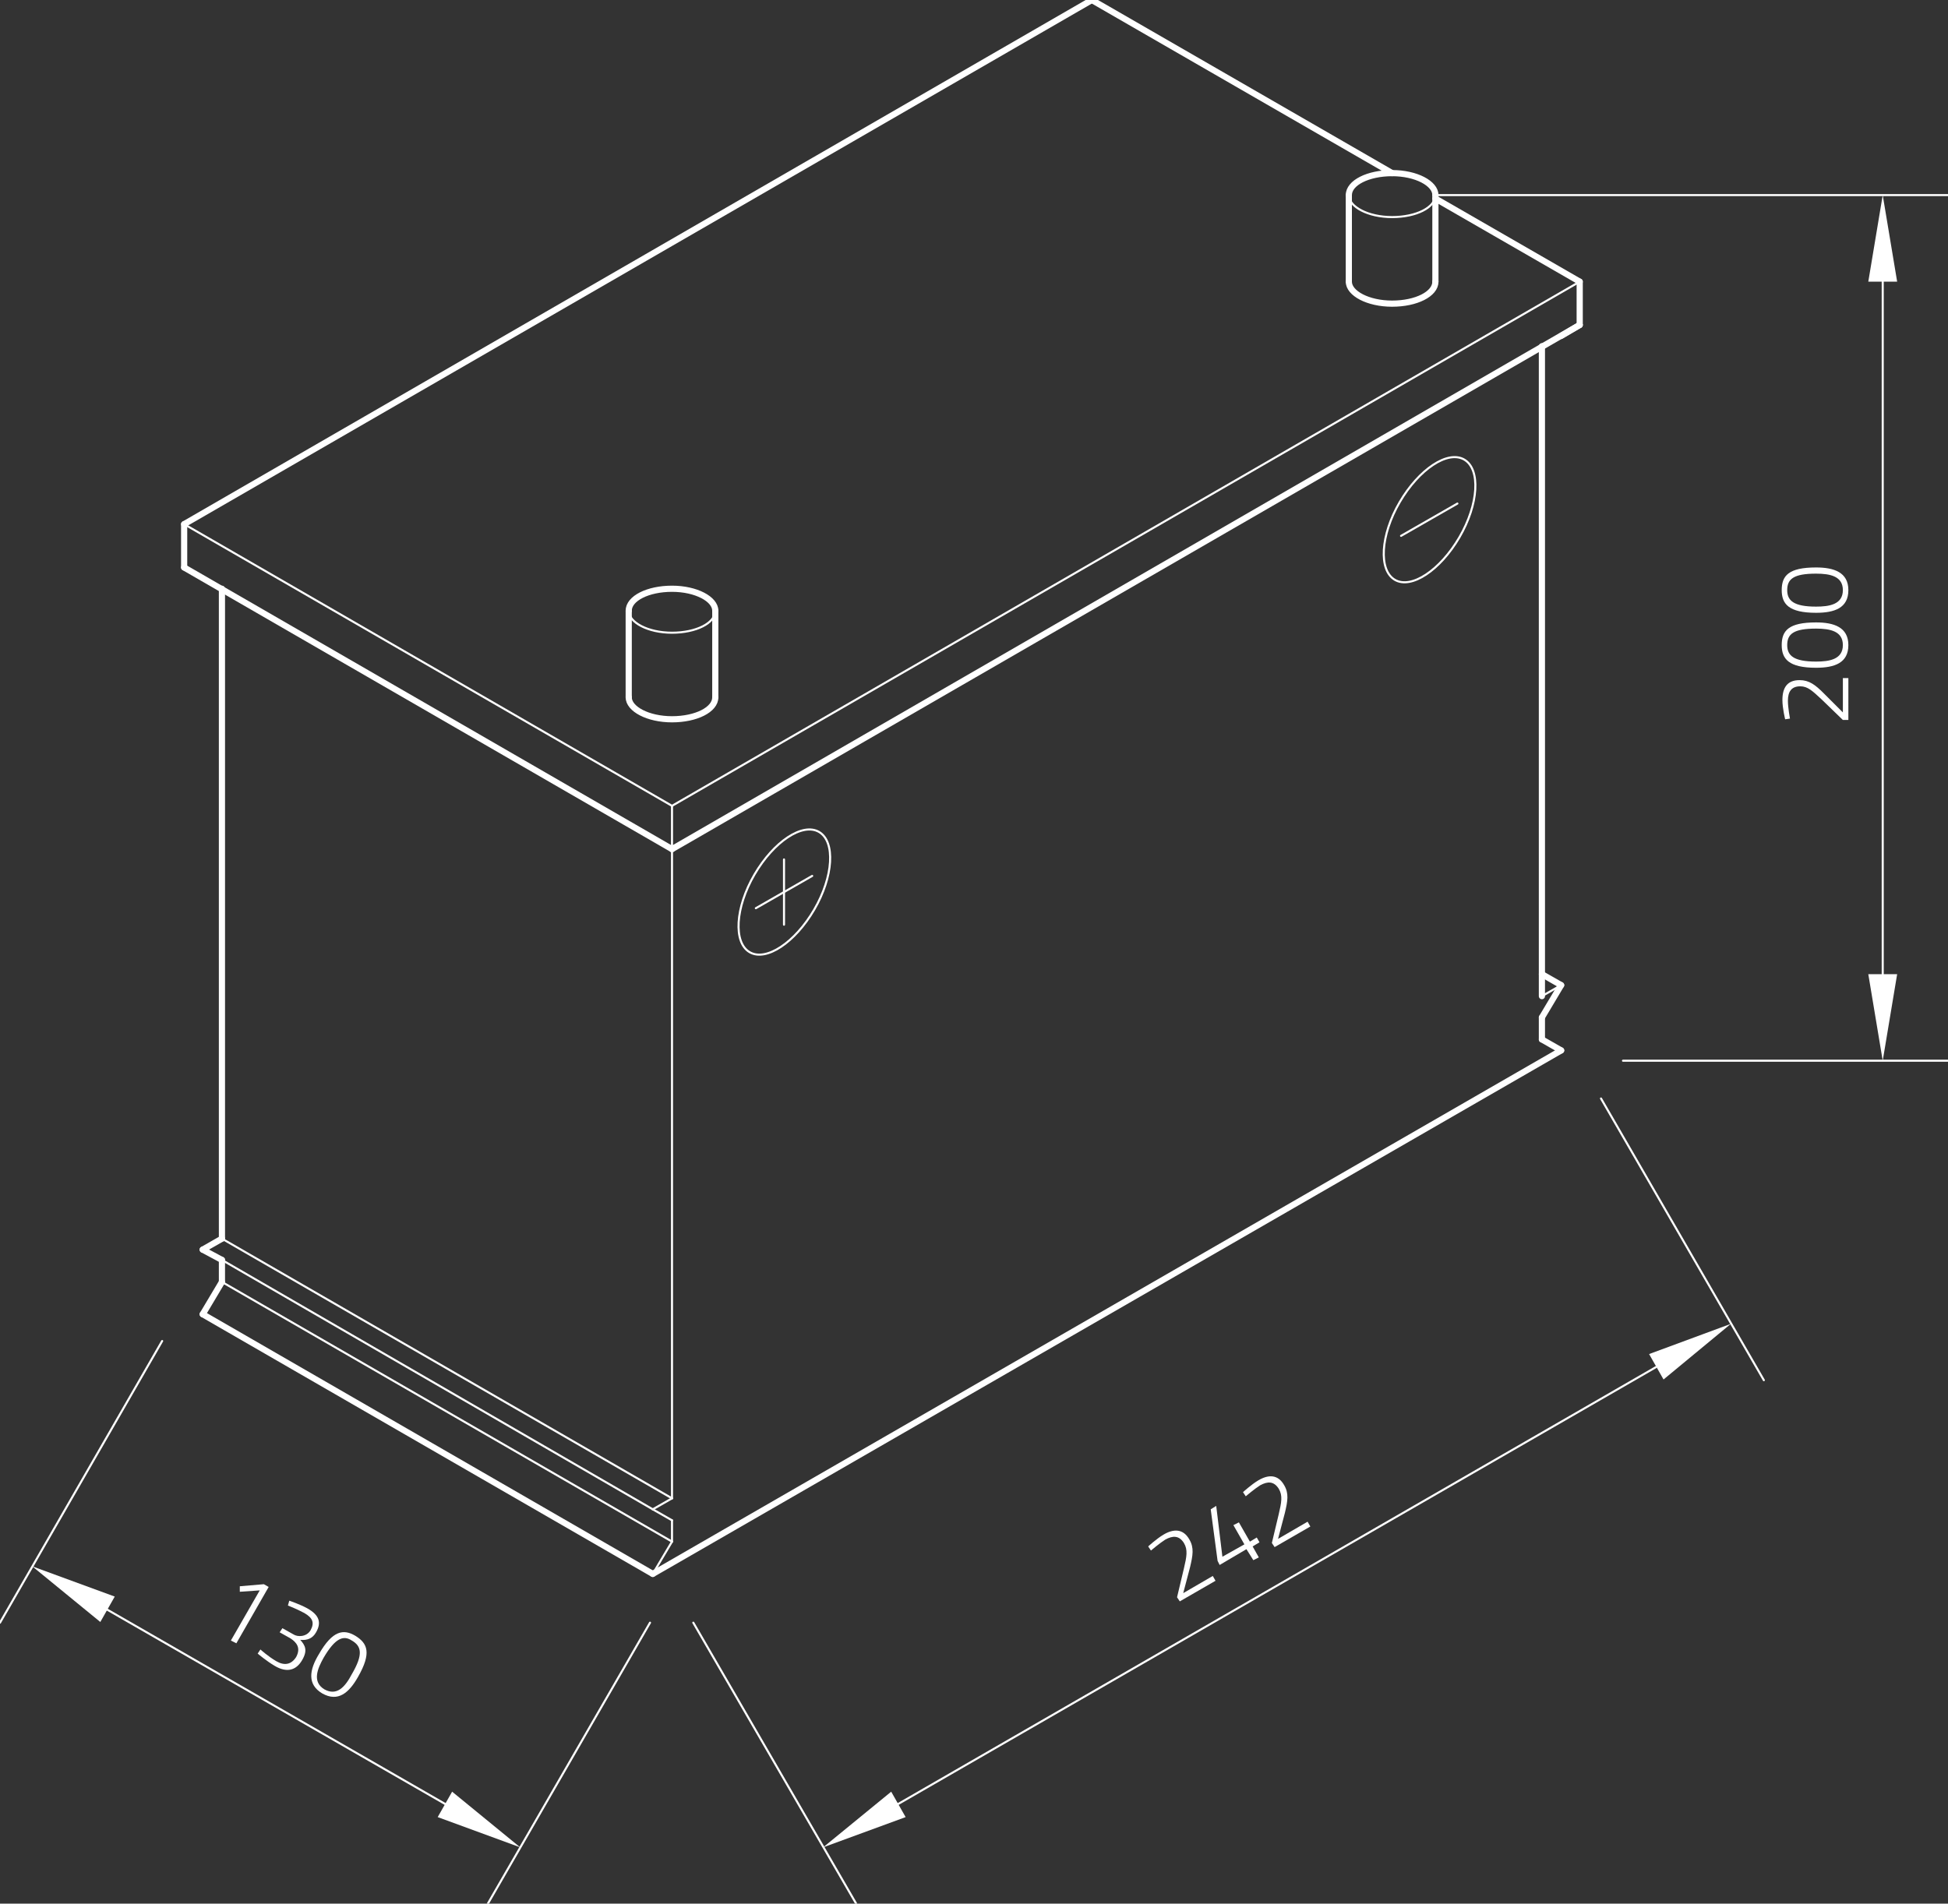 <?xml version="1.0" encoding="utf-8"?>
<!-- Generator: Adobe Illustrator 24.1.0, SVG Export Plug-In . SVG Version: 6.00 Build 0)  -->
<svg xmlns="http://www.w3.org/2000/svg" xmlns:xlink="http://www.w3.org/1999/xlink" version="1.1" id="Ebene_1" x="0px" y="0px" viewBox="0 0 283.5 277.1" style="enable-background:new 0 0 283.5 277.1;" xml:space="preserve" width="283.5" height="277.1">
<rect x="0" y="0" width="283.5" height="277.1" fill="#333333" stroke="none"/>
<style type="text/css">
	.st0{fill:none;stroke:#FFFFFF;stroke-width:0.3;stroke-linecap:round;stroke-linejoin:round;stroke-miterlimit:10;}
	.st1{fill:#FFFFFF;}
	.st2{fill:none;stroke:#FFFFFF;stroke-width:0.899;stroke-linecap:round;stroke-linejoin:round;stroke-miterlimit:10;}
	.st3{fill:none;}
</style>
<g id="LINE_1160_">
	<line class="st0" x1="227.2" y1="143.4" x2="224.4" y2="145"/>
</g>
<g id="LINE_1161_">
	<line class="st0" x1="32.3" y1="183.4" x2="95" y2="219.7"/>
</g>
<g id="LINE_1162_">
	<line class="st0" x1="32.3" y1="186.6" x2="97.8" y2="224.4"/>
</g>
<g id="LINE_1163_">
	<line class="st0" x1="97.8" y1="117.3" x2="97.8" y2="218.1"/>
</g>
<g id="ELLIPSE_138_">
	<path class="st0" d="M119.2,121.1c-2.4-1.4-6.6,1.4-9.4,6.2s-3.1,9.9-0.7,11.3c2.4,1.4,6.6-1.4,9.4-6.2S121.6,122.5,119.2,121.1   L119.2,121.1z"/>
</g>
<g id="LINE_1164_">
	<line class="st0" x1="114.1" y1="125.1" x2="114.1" y2="134.6"/>
</g>
<g id="LINE_1165_">
	<line class="st0" x1="110" y1="132.2" x2="118.2" y2="127.5"/>
</g>
<g id="ELLIPSE_139_">
	<path class="st0" d="M213.1,66.9c-2.4-1.4-6.6,1.4-9.4,6.2c-2.8,4.8-3.1,9.9-0.7,11.3s6.6-1.4,9.4-6.2S215.5,68.3,213.1,66.9   L213.1,66.9z"/>
</g>
<g id="LINE_1166_">
	<line class="st0" x1="203.9" y1="78" x2="212.1" y2="73.3"/>
</g>
<g id="ELLIPSE_142_">
	<path class="st0" d="M91.5,88.9c0,1.7,2.8,3.2,6.3,3.2s6.3-1.4,6.3-3.2"/>
</g>
<g id="ELLIPSE_145_">
	<path class="st0" d="M196.3,28.4c0,1.7,2.8,3.2,6.3,3.2c3.5,0,6.3-1.4,6.3-3.2"/>
</g>
<g id="LINE_1172_">
	<line class="st0" x1="23.6" y1="195.2" x2="0" y2="236.2"/>
</g>
<g id="LINE_1173_">
	<line class="st0" x1="94.6" y1="236.2" x2="71" y2="277.1"/>
</g>
<g id="LINE_1174_">
	<line class="st0" x1="15.6" y1="234.3" x2="64.8" y2="262.6"/>
</g>
<g id="SOLID_174_">
	<polygon class="st1" points="16.7,232.4 4.7,228 14.6,236.1  "/>
</g>
<g id="SOLID_175_">
	<polygon class="st1" points="63.7,264.5 75.7,268.9 65.8,260.8  "/>
</g>
<g id="MTEXT_118_">
	<g>
		<path class="st1" d="M38.4,230.6l0.7,0.4l-4.7,8.2l-0.8-0.4l4.2-7.3l-2.9,0.2l0-0.8L38.4,230.6z"/>
		<path class="st1" d="M42.1,233c0,0,1.5,0.5,2.6,1.1c1.8,1,2.1,2.1,1.3,3.5c-0.5,0.9-1.3,1.2-2.3,1.1c0.7,0.8,1.1,1.5,0.3,2.9    c-0.9,1.6-2.3,1.9-4,0.9c-1.2-0.7-2.5-1.8-2.5-1.8l0.4-0.6c0,0,1.1,1,2.3,1.7c1.2,0.7,2.2,0.5,2.9-0.6c0.7-1.3,0.1-2.1-0.8-2.7    l-1.6-0.9l0.4-0.6l1.6,0.9c0.6,0.4,1.9,0.4,2.5-0.6c0.6-1.1,0.3-1.8-0.9-2.5c-1.1-0.6-2.4-1.1-2.4-1.1L42.1,233z"/>
		<path class="st1" d="M52.1,244.1c-1.3,2.3-2.9,3.7-5.2,2.4c-2.2-1.3-1.9-3.4-0.5-5.7c2-3.5,3.6-3.7,5.3-2.7    C53.5,239.2,54.1,240.6,52.1,244.1z M47.1,241.3c-0.9,1.6-1.7,3.5,0.1,4.6c1.8,1,3-0.3,4-2.2c1.7-2.9,1.4-4.1,0-4.9    C50,238,48.8,238.4,47.1,241.3z"/>
	</g>
</g>
<g id="LINE_1175_">
	<line class="st0" x1="100.9" y1="236.2" x2="124.6" y2="277.1"/>
</g>
<g id="LINE_1176_">
	<line class="st0" x1="233" y1="159.9" x2="256.7" y2="200.9"/>
</g>
<g id="LINE_1177_">
	<line class="st0" x1="130.7" y1="262.6" x2="241" y2="199"/>
</g>
<g id="SOLID_176_">
	<polygon class="st1" points="129.7,260.8 119.8,268.9 131.8,264.5  "/>
</g>
<g id="SOLID_177_">
	<polygon class="st1" points="242.1,200.8 251.9,192.7 240,197.1  "/>
</g>
<g id="MTEXT_119_">
	<g>
		<path class="st1" d="M171.7,233.1l-0.4-0.6l1-4.2c0.4-1.7,0.6-2.7,0-3.7c-0.7-1.1-1.6-1.1-2.7-0.5c-0.8,0.5-2.1,1.6-2.1,1.6    l-0.4-0.6c0,0,1.2-1.1,2.2-1.7c1.5-0.9,2.9-0.9,3.8,0.7c0.7,1.2,0.5,2.3,0.1,4l-1,3.8l4.3-2.5l0.4,0.7L171.7,233.1z"/>
		<path class="st1" d="M181.4,225.5l-3.9,2.3l-0.3-0.6l-1-7.5l0.8-0.5l0.9,7.4l3.2-1.8l-1.6-2.8l0.8-0.4l1.6,2.8l1-0.6l0.4,0.7    l-1,0.6l0.9,1.6l-0.8,0.4L181.4,225.5z"/>
		<path class="st1" d="M185.5,225.2l-0.4-0.6l1-4.2c0.4-1.7,0.6-2.7,0-3.7c-0.7-1.1-1.6-1.1-2.7-0.5c-0.8,0.5-2.1,1.6-2.1,1.6    l-0.4-0.6c0,0,1.2-1.1,2.2-1.7c1.5-0.9,2.9-0.9,3.8,0.7c0.7,1.2,0.5,2.3,0.1,4l-1,3.8l4.3-2.5l0.4,0.7L185.5,225.2z"/>
	</g>
</g>
<g id="LINE_1178_">
	<line class="st0" x1="208.9" y1="28.4" x2="283.5" y2="28.4"/>
</g>
<g id="LINE_1179_">
	<line class="st0" x1="236.2" y1="154.4" x2="283.5" y2="154.4"/>
</g>
<g id="LINE_1180_">
	<line class="st0" x1="274" y1="41" x2="274" y2="141.8"/>
</g>
<g id="SOLID_178_">
	<polygon class="st1" points="276.1,41 274,28.4 271.9,41  "/>
</g>
<g id="SOLID_179_">
	<polygon class="st1" points="271.9,141.8 274,154.4 276.1,141.8  "/>
</g>
<g id="MTEXT_120_">
	<g>
		<path class="st1" d="M268.9,104.8h-0.7l-3.1-3c-1.3-1.2-2-1.9-3.1-1.9c-1.3,0-1.8,0.8-1.8,2.1c0,1,0.3,2.6,0.3,2.6l-0.7,0.1    c0,0-0.4-1.6-0.4-2.8c0-1.8,0.7-2.9,2.5-2.9c1.4,0,2.3,0.7,3.5,1.9l2.8,2.8v-5h0.8V104.8z"/>
		<path class="st1" d="M264.3,90.6c2.6,0,4.7,0.7,4.7,3.3c0,2.6-2,3.3-4.7,3.3c-4,0-5-1.3-5-3.3C259.3,91.8,260.3,90.6,264.3,90.6z     M264.3,96.3c1.9,0,3.9-0.3,3.9-2.4c0-2-1.8-2.4-3.9-2.4c-3.3,0-4.2,0.8-4.2,2.4C260.1,95.4,261,96.3,264.3,96.3z"/>
		<path class="st1" d="M264.3,82.6c2.6,0,4.7,0.7,4.7,3.3c0,2.6-2,3.3-4.7,3.3c-4,0-5-1.3-5-3.3C259.3,83.8,260.3,82.6,264.3,82.6z     M264.3,88.3c1.9,0,3.9-0.3,3.9-2.4c0-2-1.8-2.4-3.9-2.4c-3.3,0-4.2,0.8-4.2,2.4C260.1,87.4,261,88.3,264.3,88.3z"/>
	</g>
</g>
<g id="LINE_1181_">
	<line class="st0" x1="26.8" y1="76.3" x2="97.8" y2="117.3"/>
</g>
<g id="LINE_1182_">
	<line class="st0" x1="97.8" y1="117.3" x2="229.9" y2="41"/>
</g>
<g id="LINE_1183_">
	<line class="st0" x1="95" y1="229.1" x2="97.8" y2="224.4"/>
</g>
<g id="LINE_1184_">
	<line class="st0" x1="97.8" y1="218.1" x2="95" y2="219.7"/>
</g>
<g id="LINE_1185_">
	<line class="st0" x1="95" y1="219.7" x2="97.8" y2="221.3"/>
</g>
<g id="LINE_1186_">
	<line class="st0" x1="97.8" y1="218.1" x2="32.3" y2="180.3"/>
</g>
<g id="LINE_1190_">
	<line class="st0" x1="97.8" y1="221.3" x2="97.8" y2="224.4"/>
</g>
<g id="LINE_1148_">
	<line class="st2" x1="95" y1="229.1" x2="29.5" y2="191.3"/>
</g>
<g id="LINE_1149_">
	<line class="st2" x1="32.3" y1="180.3" x2="32.3" y2="85.7"/>
</g>
<g id="LINE_1150_">
	<line class="st2" x1="26.8" y1="76.3" x2="26.8" y2="82.6"/>
</g>
<g id="LINE_1151_">
	<line class="st2" x1="26.8" y1="82.6" x2="97.8" y2="123.6"/>
</g>
<g id="LINE_1152_">
	<line class="st2" x1="97.8" y1="123.6" x2="229.9" y2="47.3"/>
</g>
<g id="LINE_1153_">
	<line class="st2" x1="229.9" y1="47.3" x2="229.9" y2="41"/>
</g>
<g id="LINE_1154_">
	<line class="st2" x1="202.6" y1="25.2" x2="158.9" y2="0"/>
</g>
<g id="LINE_1155_">
	<line class="st2" x1="158.9" y1="0" x2="26.8" y2="76.3"/>
</g>
<g id="LINE_1156_">
	<line class="st2" x1="95" y1="229.1" x2="227.2" y2="152.9"/>
</g>
<g id="LINE_1157_">
	<line class="st2" x1="229.9" y1="47.3" x2="227.2" y2="48.9"/>
</g>
<g id="LINE_1158_">
	<line class="st2" x1="224.4" y1="50.4" x2="224.4" y2="145"/>
</g>
<g id="LINE_1159_">
	<line class="st2" x1="224.4" y1="148.1" x2="227.2" y2="143.4"/>
</g>
<g id="ELLIPSE_140_">
	<path class="st2" d="M91.5,101.5c0,1.7,2.8,3.2,6.3,3.2s6.3-1.4,6.3-3.2"/>
</g>
<g id="LINE_1167_">
	<line class="st2" x1="91.5" y1="101.5" x2="91.5" y2="88.9"/>
</g>
<g id="LINE_1168_">
	<line class="st2" x1="104.1" y1="101.5" x2="104.1" y2="88.9"/>
</g>
<g id="ELLIPSE_141_">
	<path class="st2" d="M104.1,88.9c0-1.7-2.8-3.2-6.3-3.2c-3.5,0-6.3,1.4-6.3,3.2"/>
</g>
<g id="ELLIPSE_143_">
	<path class="st2" d="M196.3,41c0,1.7,2.8,3.2,6.3,3.2c3.5,0,6.3-1.4,6.3-3.2"/>
</g>
<g id="LINE_1169_">
	<line class="st2" x1="196.3" y1="41" x2="196.3" y2="28.4"/>
</g>
<g id="LINE_1170_">
	<line class="st2" x1="208.9" y1="41" x2="208.9" y2="28.4"/>
</g>
<g id="ELLIPSE_144_">
	<path class="st2" d="M208.9,28.4c0-1.7-2.8-3.2-6.3-3.2c-3.5,0-6.3,1.4-6.3,3.2"/>
</g>
<g id="LINE_1171_">
	<line class="st2" x1="208.9" y1="28.9" x2="229.9" y2="41"/>
</g>
<g id="LINE_1187_">
	<line class="st2" x1="32.3" y1="180.3" x2="29.5" y2="181.9"/>
</g>
<g id="LINE_1188_">
	<line class="st2" x1="32.3" y1="183.4" x2="32.3" y2="186.6"/>
</g>
<g id="LINE_1189_">
	<line class="st2" x1="32.3" y1="186.6" x2="29.5" y2="191.3"/>
</g>
<g id="LINE_1191_">
	<line class="st2" x1="29.5" y1="181.9" x2="32.3" y2="183.4"/>
</g>
<g id="LINE_1192_">
	<line class="st2" x1="224.4" y1="148.1" x2="224.4" y2="151.3"/>
</g>
<g id="LINE_1193_">
	<line class="st2" x1="224.4" y1="151.3" x2="227.2" y2="152.9"/>
</g>
<g id="LINE_1194_">
	<line class="st2" x1="227.2" y1="143.4" x2="224.4" y2="141.8"/>
</g>
<g id="POINT_261_">
	<line class="st3" x1="26.8" y1="189.7" x2="26.8" y2="189.7"/>
</g>
<g id="POINT_262_">
	<line class="st3" x1="97.8" y1="230.7" x2="97.8" y2="230.7"/>
</g>
<g id="POINT_263_">
	<line class="st3" x1="75.7" y1="268.9" x2="75.7" y2="268.9"/>
</g>
<g id="POINT_264_">
	<line class="st3" x1="97.8" y1="230.7" x2="97.8" y2="230.7"/>
</g>
<g id="POINT_265_">
	<line class="st3" x1="229.9" y1="154.4" x2="229.9" y2="154.4"/>
</g>
<g id="POINT_266_">
	<line class="st3" x1="251.9" y1="192.7" x2="251.9" y2="192.7"/>
</g>
<g id="POINT_267_">
	<line class="st3" x1="202.6" y1="28.4" x2="202.6" y2="28.4"/>
</g>
<g id="POINT_268_">
	<line class="st3" x1="229.9" y1="154.4" x2="229.9" y2="154.4"/>
</g>
<g id="POINT_269_">
	<line class="st3" x1="274" y1="154.4" x2="274" y2="154.4"/>
</g>
</svg>
